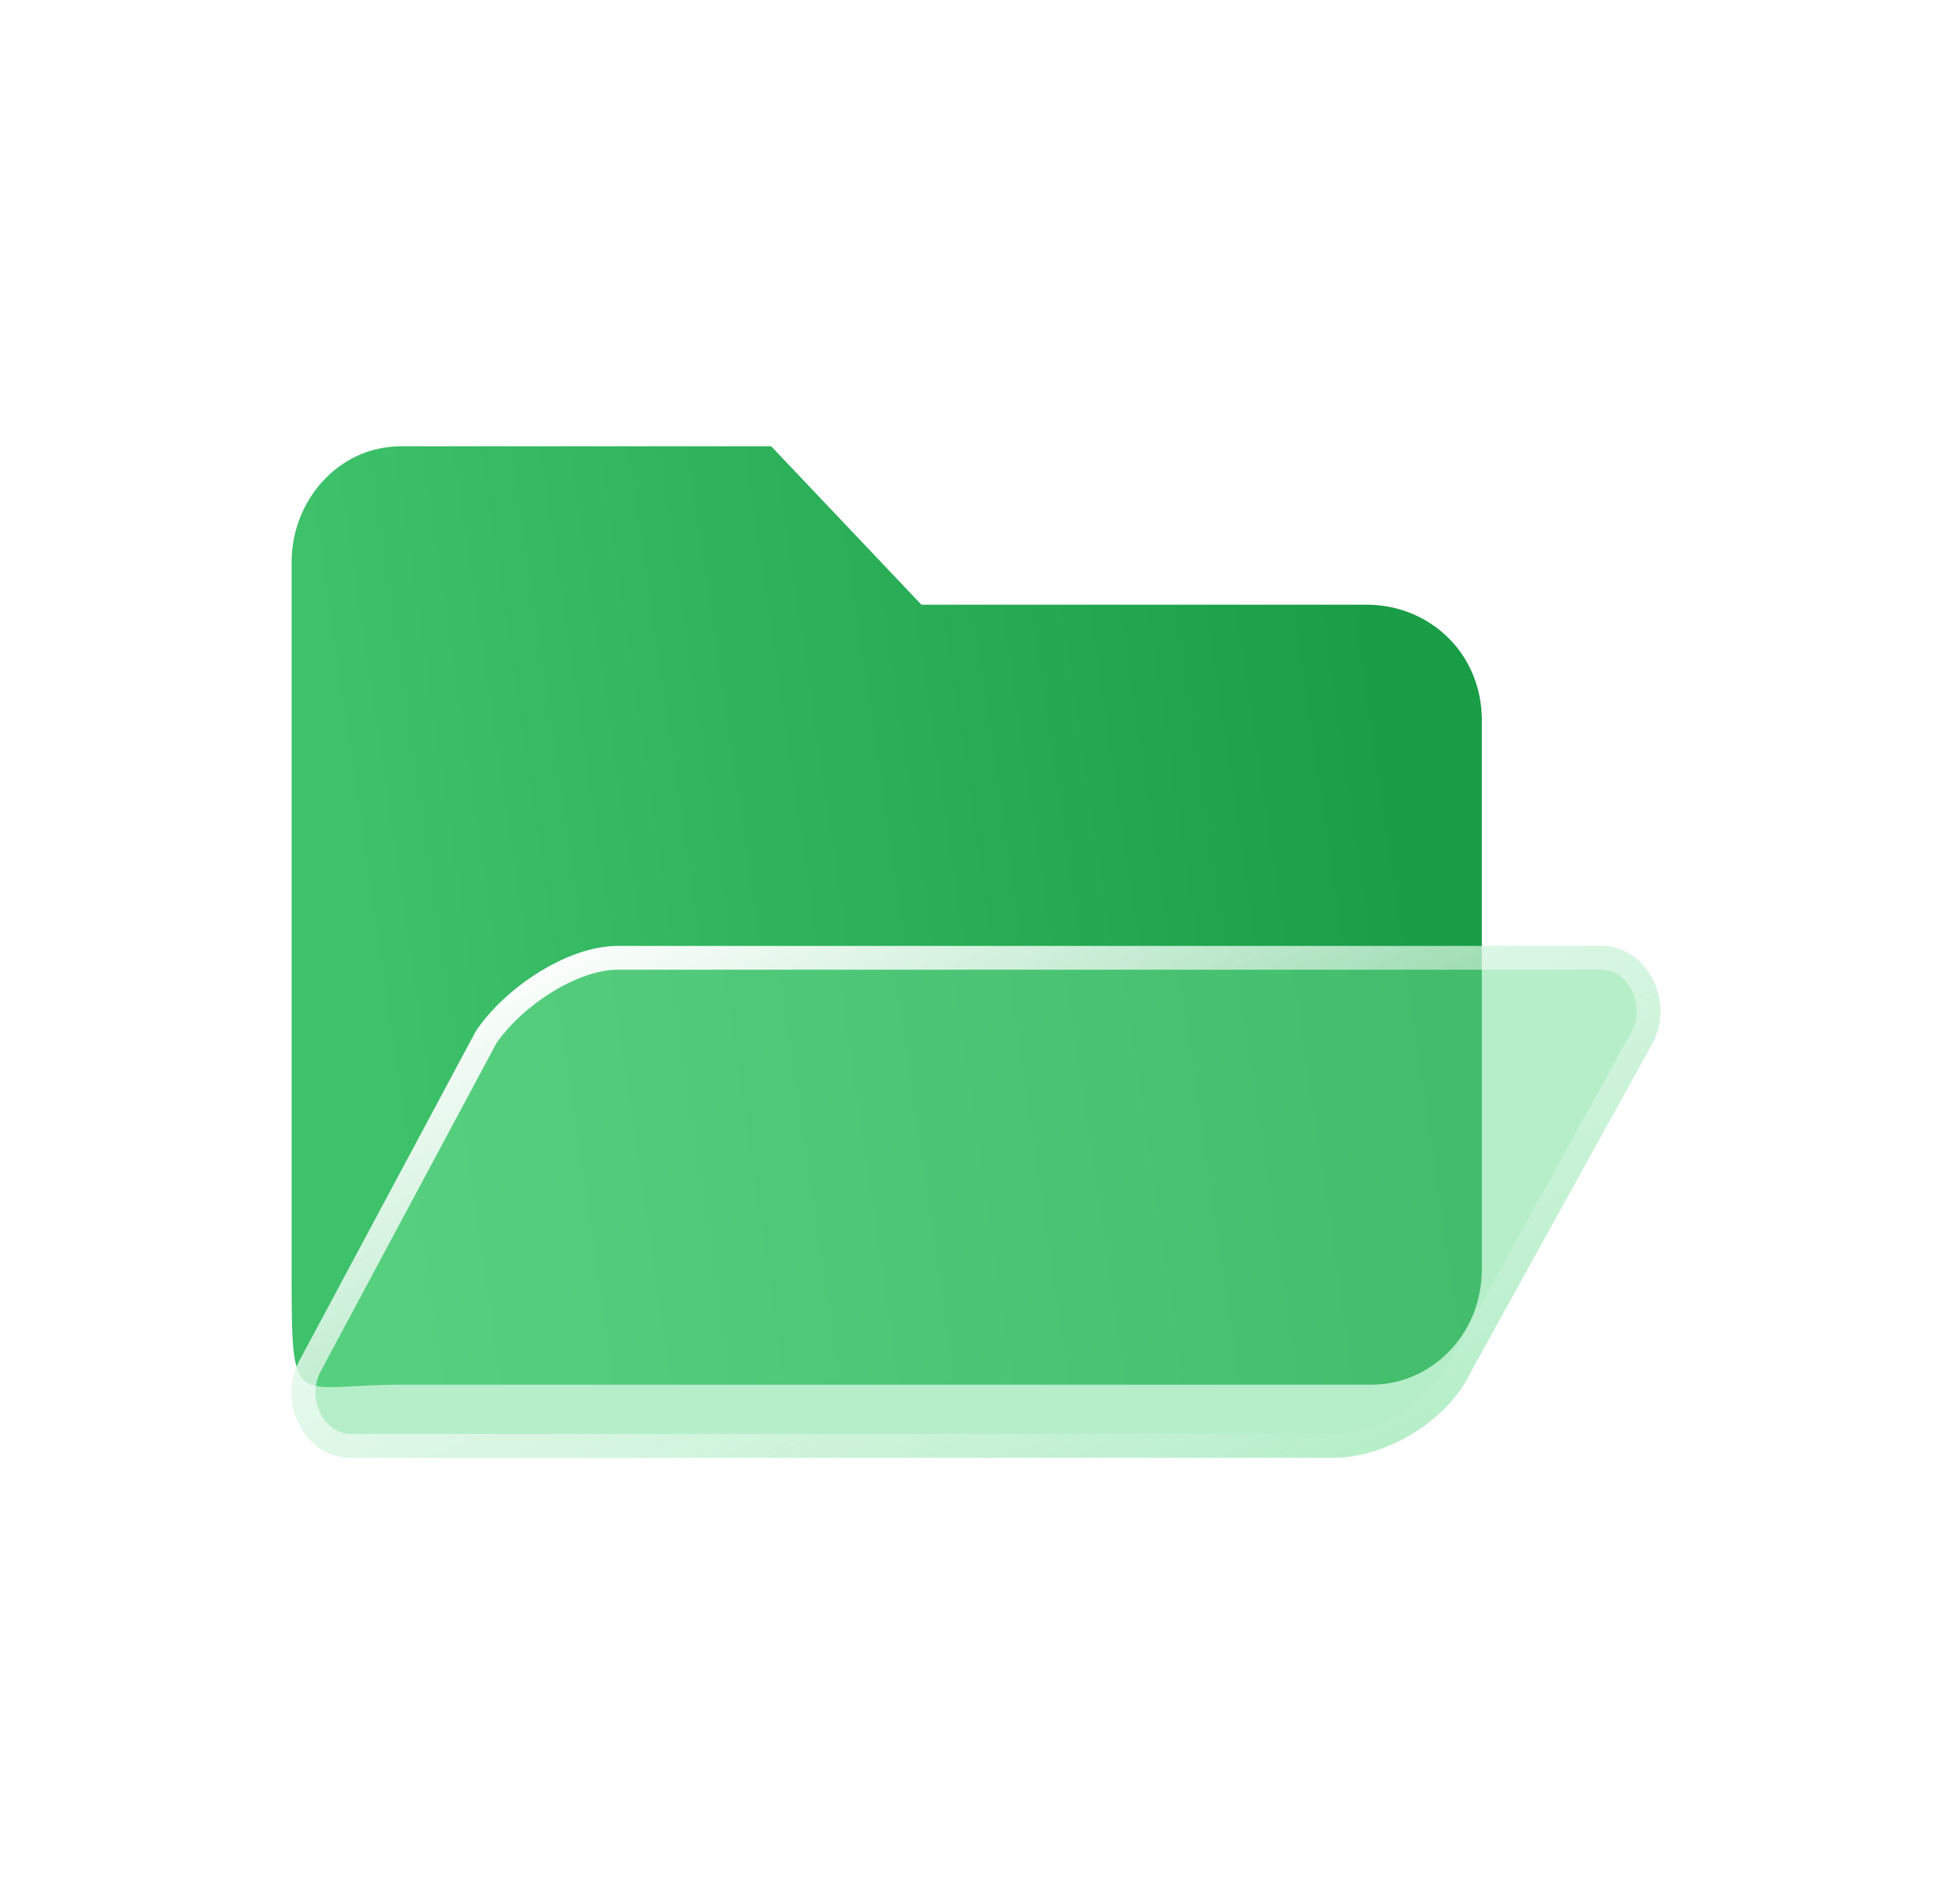 <svg width="41" height="40" viewBox="0 0 41 40" fill="none" xmlns="http://www.w3.org/2000/svg">
<path d="M31.125 15.136V26.657C31.125 28.065 30.033 29.089 28.819 29.089H8.431C6.125 29.089 6.125 29.713 6.125 26.657V11.807C6.125 10.527 7.096 9.375 8.431 9.375H16.198L19.353 12.703H28.698C30.033 12.703 31.125 13.727 31.125 15.136Z" fill="url(#paint0_linear_2027_280)"/>
<g filter="url(#filter0_b_2027_280)">
<path d="M30.887 28.833C30.409 29.857 29.096 30.625 28.021 30.625H7.368C6.412 30.625 5.816 29.473 6.293 28.577L9.994 21.664C10.591 20.768 11.904 19.872 12.979 19.872H33.633C34.587 19.872 35.184 21.024 34.707 21.92L30.887 28.833Z" fill="#6FDF95" fill-opacity="0.5"/>
<path d="M30.668 28.712L30.664 28.719L30.66 28.727C30.447 29.184 30.039 29.599 29.547 29.9C29.055 30.201 28.503 30.375 28.021 30.375H7.368C7 30.375 6.689 30.154 6.515 29.821C6.34 29.488 6.317 29.063 6.514 28.695C6.514 28.695 6.514 28.695 6.514 28.694L10.209 21.793C10.485 21.382 10.931 20.962 11.44 20.644C11.954 20.322 12.505 20.122 12.979 20.122H33.633C34.001 20.122 34.311 20.343 34.485 20.676C34.659 21.009 34.683 21.433 34.487 21.801C34.487 21.802 34.487 21.802 34.486 21.803L30.668 28.712Z" stroke="url(#paint1_linear_2027_280)" stroke-width="0.5"/>
</g>
<defs>
<filter id="filter0_b_2027_280" x="2.125" y="15.872" width="36.75" height="18.753" filterUnits="userSpaceOnUse" color-interpolation-filters="sRGB">
<feFlood flood-opacity="0" result="BackgroundImageFix"/>
<feGaussianBlur in="BackgroundImageFix" stdDeviation="2"/>
<feComposite in2="SourceAlpha" operator="in" result="effect1_backgroundBlur_2027_280"/>
<feBlend mode="normal" in="SourceGraphic" in2="effect1_backgroundBlur_2027_280" result="shape"/>
</filter>
<linearGradient id="paint0_linear_2027_280" x1="6.125" y1="9.375" x2="27.752" y2="6.196" gradientUnits="userSpaceOnUse">
<stop stop-color="#3EC16B"/>
<stop offset="1" stop-color="#199D46"/>
</linearGradient>
<linearGradient id="paint1_linear_2027_280" x1="6.679" y1="22.153" x2="16.752" y2="43.432" gradientUnits="userSpaceOnUse">
<stop stop-color="white"/>
<stop offset="0.734" stop-color="white" stop-opacity="0"/>
</linearGradient>
</defs>
</svg>
